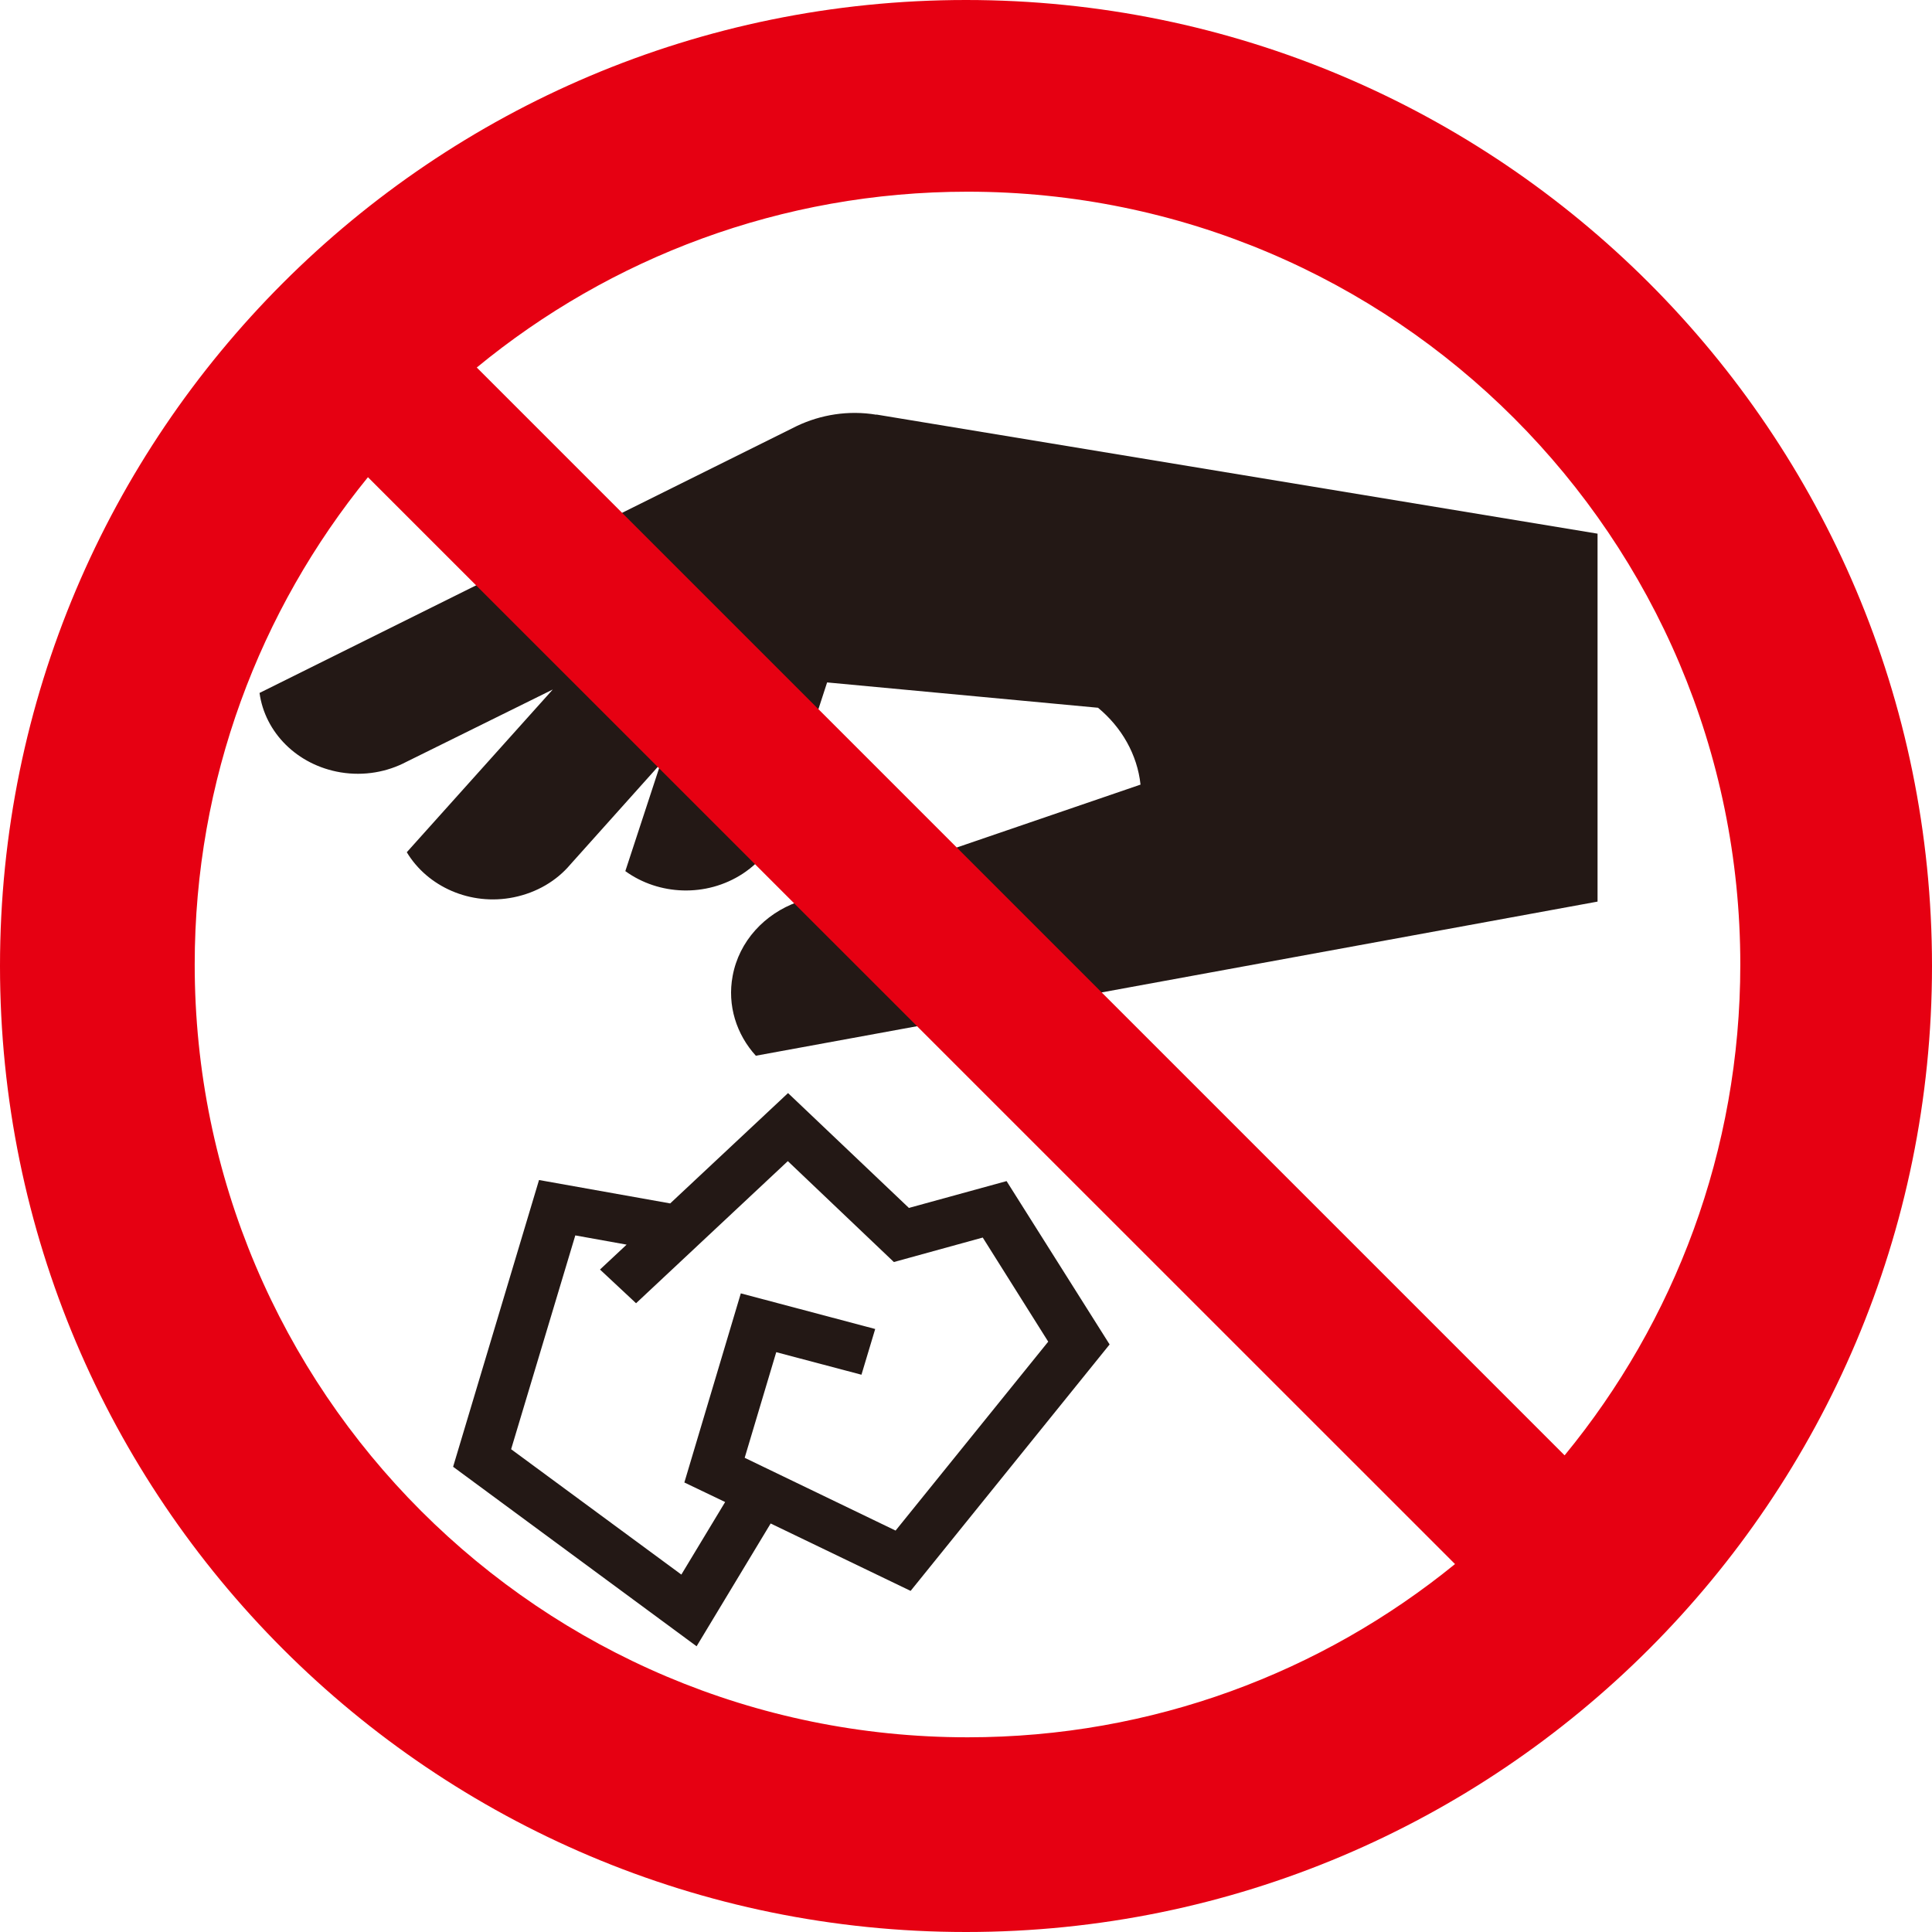 <?xml version="1.0" encoding="UTF-8"?><svg id="_レイヤー_2" xmlns="http://www.w3.org/2000/svg" viewBox="0 0 90 90"><defs><style>.cls-1{fill:#231815;}.cls-1,.cls-2{stroke-width:0px;}.cls-2{fill:#e60012;}</style></defs><g id="_修正箇所内容"><path class="cls-1" d="M40.83,19.32c-1.31-.22-2.6,0-3.7.52l-25.04,12.44c.25,1.83,1.74,3.36,3.78,3.7,1.1.18,2.17-.02,3.06-.49l6.82-3.37-6.8,7.58c.96,1.6,2.96,2.51,4.98,2.1,1.08-.22,2-.77,2.64-1.53l4.2-4.69-1.64,5c1.56,1.13,3.77,1.23,5.47.12.91-.6,1.52-1.44,1.8-2.37l2.13-6.54,12.62,1.18c1.1.91,1.83,2.18,1.98,3.58l-15.98,5.47c-1.53.55-2.72,1.82-3.02,3.44-.26,1.38.18,2.73,1.08,3.72l39.21-7.18v-17.14s-33.6-5.55-33.6-5.55Z"/><path class="cls-1" d="M21.11,68.33l11.34,8.36,3.45-5.72,6.52,3.14,9.27-11.48-4.8-7.61-4.55,1.25-5.63-5.35-5.49,5.14-6.11-1.09-4,13.35ZM41.64,58.79l4.14-1.14,3.05,4.85-7.11,8.8-7.03-3.39,1.47-4.92,3.97,1.05.64-2.13-6.26-1.66-2.63,8.81,1.9.91-2.04,3.38-7.93-5.84,2.99-9.96,2.39.43-1.24,1.16,1.68,1.57,7.07-6.62,4.95,4.71Z"/><path class="cls-2" d="M45,0C20.15,0,0,20.15,0,45s20.15,45,45,45,45-20.15,45-45S69.85,0,45,0ZM45.07,80.93c-19.88,0-36-16.12-36-36,0-8.61,3.03-16.51,8.07-22.7l50.64,50.63c-6.19,5.04-14.09,8.07-22.7,8.07ZM72.88,67.79L22.21,17.12c6.21-5.11,14.18-8.19,22.86-8.19,19.88,0,36,16.12,36,36,0,8.68-3.07,16.64-8.18,22.86Z"/></g></svg>